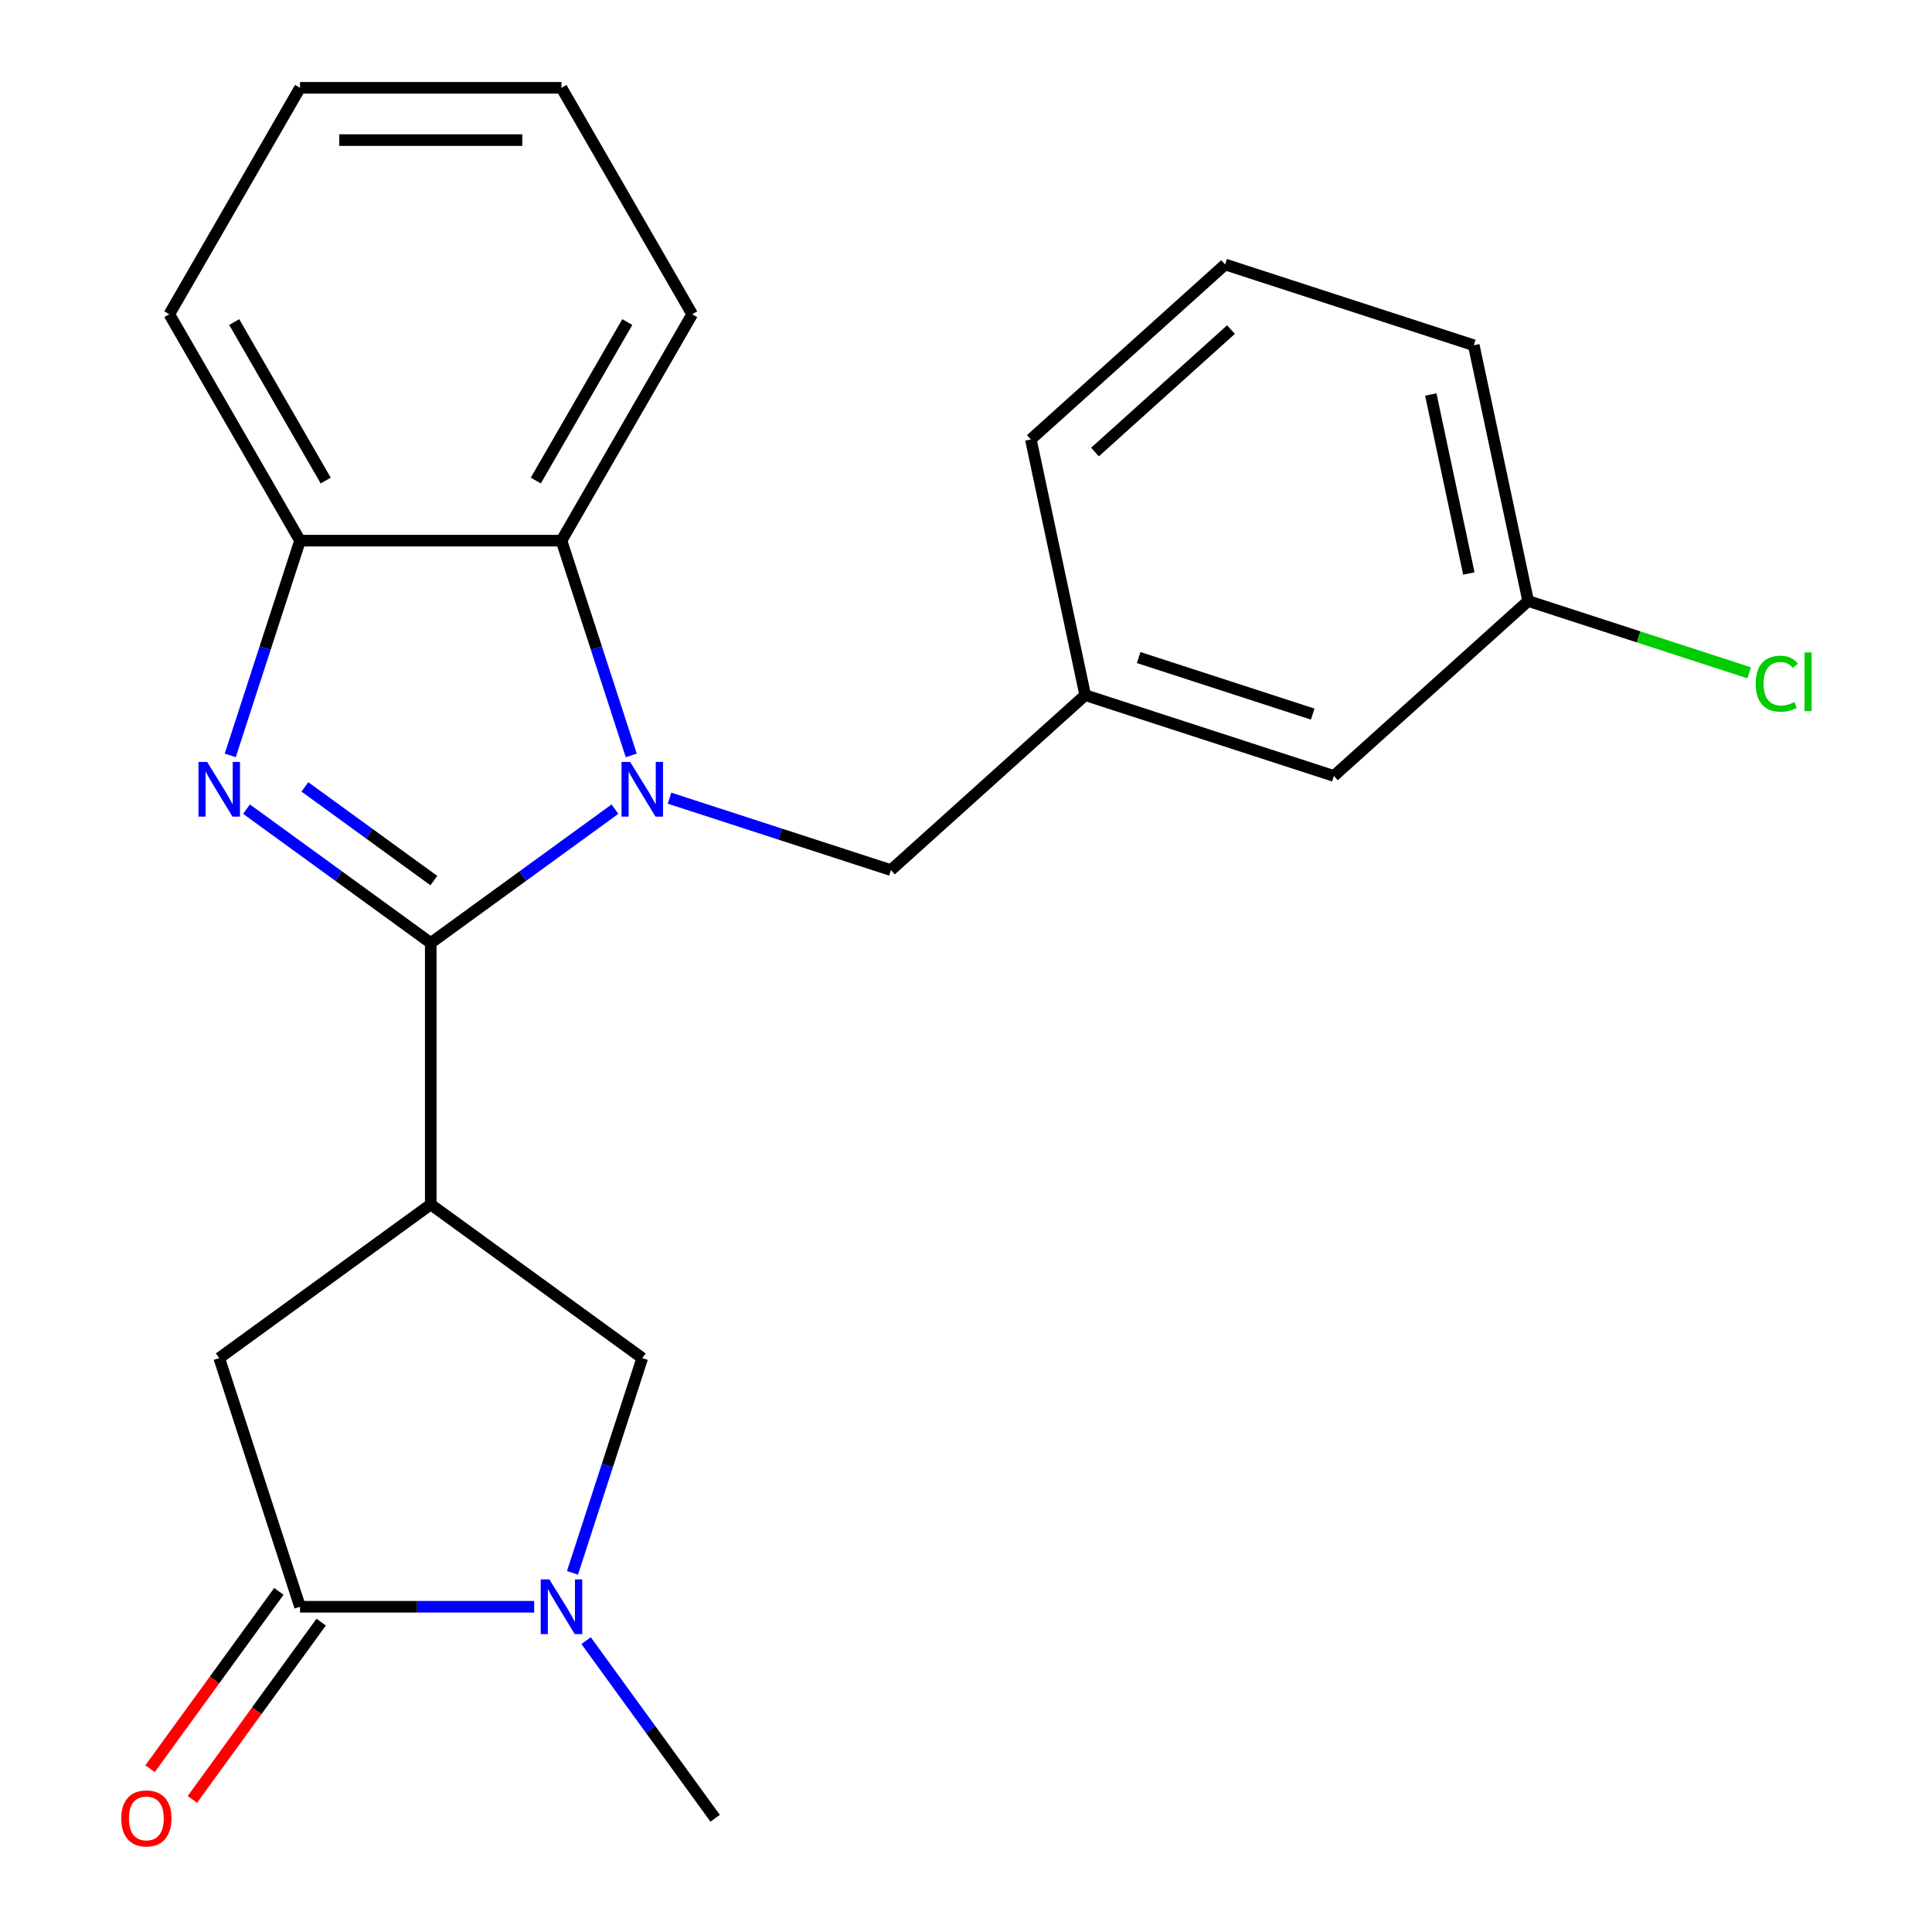 <?xml version='1.0' encoding='iso-8859-1'?>
<svg version='1.1' baseProfile='full'
              xmlns='http://www.w3.org/2000/svg'
                      xmlns:rdkit='http://www.rdkit.org/xml'
                      xmlns:xlink='http://www.w3.org/1999/xlink'
                  xml:space='preserve'
width='1000px' height='1000px' viewBox='0 0 1000 1000'>
<!-- END OF HEADER -->
<rect style='opacity:1.0;fill:#FFFFFF;stroke:none' width='1000' height='1000' x='0' y='0'> </rect>
<path class='bond-0' d='M 222.955,488.085 L 270.633,453.444' style='fill:none;fill-rule:evenodd;stroke:#000000;stroke-width:6px;stroke-linecap:butt;stroke-linejoin:miter;stroke-opacity:1' />
<path class='bond-0' d='M 270.633,453.444 L 318.311,418.804' style='fill:none;fill-rule:evenodd;stroke:#0000FF;stroke-width:6px;stroke-linecap:butt;stroke-linejoin:miter;stroke-opacity:1' />
<path class='bond-1' d='M 222.955,488.085 L 175.277,453.444' style='fill:none;fill-rule:evenodd;stroke:#000000;stroke-width:6px;stroke-linecap:butt;stroke-linejoin:miter;stroke-opacity:1' />
<path class='bond-1' d='M 175.277,453.444 L 127.599,418.804' style='fill:none;fill-rule:evenodd;stroke:#0000FF;stroke-width:6px;stroke-linecap:butt;stroke-linejoin:miter;stroke-opacity:1' />
<path class='bond-1' d='M 224.56,455.797 L 191.185,431.549' style='fill:none;fill-rule:evenodd;stroke:#000000;stroke-width:6px;stroke-linecap:butt;stroke-linejoin:miter;stroke-opacity:1' />
<path class='bond-1' d='M 191.185,431.549 L 157.811,407.3' style='fill:none;fill-rule:evenodd;stroke:#0000FF;stroke-width:6px;stroke-linecap:butt;stroke-linejoin:miter;stroke-opacity:1' />
<path class='bond-2' d='M 222.955,488.085 L 222.955,623.409' style='fill:none;fill-rule:evenodd;stroke:#000000;stroke-width:6px;stroke-linecap:butt;stroke-linejoin:miter;stroke-opacity:1' />
<path class='bond-5' d='M 326.734,391 L 308.676,335.421' style='fill:none;fill-rule:evenodd;stroke:#0000FF;stroke-width:6px;stroke-linecap:butt;stroke-linejoin:miter;stroke-opacity:1' />
<path class='bond-5' d='M 308.676,335.421 L 290.617,279.843' style='fill:none;fill-rule:evenodd;stroke:#000000;stroke-width:6px;stroke-linecap:butt;stroke-linejoin:miter;stroke-opacity:1' />
<path class='bond-9' d='M 346.558,413.132 L 403.846,431.746' style='fill:none;fill-rule:evenodd;stroke:#0000FF;stroke-width:6px;stroke-linecap:butt;stroke-linejoin:miter;stroke-opacity:1' />
<path class='bond-9' d='M 403.846,431.746 L 461.135,450.361' style='fill:none;fill-rule:evenodd;stroke:#000000;stroke-width:6px;stroke-linecap:butt;stroke-linejoin:miter;stroke-opacity:1' />
<path class='bond-6' d='M 119.176,391 L 137.235,335.421' style='fill:none;fill-rule:evenodd;stroke:#0000FF;stroke-width:6px;stroke-linecap:butt;stroke-linejoin:miter;stroke-opacity:1' />
<path class='bond-6' d='M 137.235,335.421 L 155.293,279.843' style='fill:none;fill-rule:evenodd;stroke:#000000;stroke-width:6px;stroke-linecap:butt;stroke-linejoin:miter;stroke-opacity:1' />
<path class='bond-7' d='M 222.955,623.409 L 332.435,702.95' style='fill:none;fill-rule:evenodd;stroke:#000000;stroke-width:6px;stroke-linecap:butt;stroke-linejoin:miter;stroke-opacity:1' />
<path class='bond-8' d='M 222.955,623.409 L 113.476,702.95' style='fill:none;fill-rule:evenodd;stroke:#000000;stroke-width:6px;stroke-linecap:butt;stroke-linejoin:miter;stroke-opacity:1' />
<path class='bond-3' d='M 296.317,814.108 L 314.376,758.529' style='fill:none;fill-rule:evenodd;stroke:#0000FF;stroke-width:6px;stroke-linecap:butt;stroke-linejoin:miter;stroke-opacity:1' />
<path class='bond-3' d='M 314.376,758.529 L 332.435,702.95' style='fill:none;fill-rule:evenodd;stroke:#000000;stroke-width:6px;stroke-linecap:butt;stroke-linejoin:miter;stroke-opacity:1' />
<path class='bond-14' d='M 303.363,849.194 L 336.761,895.162' style='fill:none;fill-rule:evenodd;stroke:#0000FF;stroke-width:6px;stroke-linecap:butt;stroke-linejoin:miter;stroke-opacity:1' />
<path class='bond-14' d='M 336.761,895.162 L 370.159,941.13' style='fill:none;fill-rule:evenodd;stroke:#000000;stroke-width:6px;stroke-linecap:butt;stroke-linejoin:miter;stroke-opacity:1' />
<path class='bond-24' d='M 276.494,831.651 L 215.894,831.651' style='fill:none;fill-rule:evenodd;stroke:#0000FF;stroke-width:6px;stroke-linecap:butt;stroke-linejoin:miter;stroke-opacity:1' />
<path class='bond-24' d='M 215.894,831.651 L 155.293,831.651' style='fill:none;fill-rule:evenodd;stroke:#000000;stroke-width:6px;stroke-linecap:butt;stroke-linejoin:miter;stroke-opacity:1' />
<path class='bond-4' d='M 155.293,831.651 L 113.476,702.95' style='fill:none;fill-rule:evenodd;stroke:#000000;stroke-width:6px;stroke-linecap:butt;stroke-linejoin:miter;stroke-opacity:1' />
<path class='bond-10' d='M 144.345,823.697 L 111.006,869.585' style='fill:none;fill-rule:evenodd;stroke:#000000;stroke-width:6px;stroke-linecap:butt;stroke-linejoin:miter;stroke-opacity:1' />
<path class='bond-10' d='M 111.006,869.585 L 77.666,915.473' style='fill:none;fill-rule:evenodd;stroke:#FF0000;stroke-width:6px;stroke-linecap:butt;stroke-linejoin:miter;stroke-opacity:1' />
<path class='bond-10' d='M 166.241,839.605 L 132.901,885.493' style='fill:none;fill-rule:evenodd;stroke:#000000;stroke-width:6px;stroke-linecap:butt;stroke-linejoin:miter;stroke-opacity:1' />
<path class='bond-10' d='M 132.901,885.493 L 99.562,931.381' style='fill:none;fill-rule:evenodd;stroke:#FF0000;stroke-width:6px;stroke-linecap:butt;stroke-linejoin:miter;stroke-opacity:1' />
<path class='bond-16' d='M 290.617,279.843 L 358.279,162.649' style='fill:none;fill-rule:evenodd;stroke:#000000;stroke-width:6px;stroke-linecap:butt;stroke-linejoin:miter;stroke-opacity:1' />
<path class='bond-16' d='M 277.328,248.731 L 324.691,166.695' style='fill:none;fill-rule:evenodd;stroke:#000000;stroke-width:6px;stroke-linecap:butt;stroke-linejoin:miter;stroke-opacity:1' />
<path class='bond-23' d='M 290.617,279.843 L 155.293,279.843' style='fill:none;fill-rule:evenodd;stroke:#000000;stroke-width:6px;stroke-linecap:butt;stroke-linejoin:miter;stroke-opacity:1' />
<path class='bond-17' d='M 155.293,279.843 L 87.631,162.649' style='fill:none;fill-rule:evenodd;stroke:#000000;stroke-width:6px;stroke-linecap:butt;stroke-linejoin:miter;stroke-opacity:1' />
<path class='bond-17' d='M 168.583,248.731 L 121.219,166.695' style='fill:none;fill-rule:evenodd;stroke:#000000;stroke-width:6px;stroke-linecap:butt;stroke-linejoin:miter;stroke-opacity:1' />
<path class='bond-11' d='M 461.135,450.361 L 561.701,359.811' style='fill:none;fill-rule:evenodd;stroke:#000000;stroke-width:6px;stroke-linecap:butt;stroke-linejoin:miter;stroke-opacity:1' />
<path class='bond-12' d='M 561.701,359.811 L 690.401,401.629' style='fill:none;fill-rule:evenodd;stroke:#000000;stroke-width:6px;stroke-linecap:butt;stroke-linejoin:miter;stroke-opacity:1' />
<path class='bond-12' d='M 589.369,340.344 L 679.46,369.616' style='fill:none;fill-rule:evenodd;stroke:#000000;stroke-width:6px;stroke-linecap:butt;stroke-linejoin:miter;stroke-opacity:1' />
<path class='bond-19' d='M 561.701,359.811 L 533.565,227.444' style='fill:none;fill-rule:evenodd;stroke:#000000;stroke-width:6px;stroke-linecap:butt;stroke-linejoin:miter;stroke-opacity:1' />
<path class='bond-13' d='M 690.401,401.629 L 790.967,311.079' style='fill:none;fill-rule:evenodd;stroke:#000000;stroke-width:6px;stroke-linecap:butt;stroke-linejoin:miter;stroke-opacity:1' />
<path class='bond-15' d='M 790.967,311.079 L 848.165,329.664' style='fill:none;fill-rule:evenodd;stroke:#000000;stroke-width:6px;stroke-linecap:butt;stroke-linejoin:miter;stroke-opacity:1' />
<path class='bond-15' d='M 848.165,329.664 L 905.364,348.249' style='fill:none;fill-rule:evenodd;stroke:#00CC00;stroke-width:6px;stroke-linecap:butt;stroke-linejoin:miter;stroke-opacity:1' />
<path class='bond-26' d='M 790.967,311.079 L 762.831,178.712' style='fill:none;fill-rule:evenodd;stroke:#000000;stroke-width:6px;stroke-linecap:butt;stroke-linejoin:miter;stroke-opacity:1' />
<path class='bond-26' d='M 760.273,296.851 L 740.578,204.195' style='fill:none;fill-rule:evenodd;stroke:#000000;stroke-width:6px;stroke-linecap:butt;stroke-linejoin:miter;stroke-opacity:1' />
<path class='bond-21' d='M 358.279,162.649 L 290.617,45.455' style='fill:none;fill-rule:evenodd;stroke:#000000;stroke-width:6px;stroke-linecap:butt;stroke-linejoin:miter;stroke-opacity:1' />
<path class='bond-22' d='M 87.631,162.649 L 155.293,45.455' style='fill:none;fill-rule:evenodd;stroke:#000000;stroke-width:6px;stroke-linecap:butt;stroke-linejoin:miter;stroke-opacity:1' />
<path class='bond-18' d='M 634.13,136.895 L 533.565,227.444' style='fill:none;fill-rule:evenodd;stroke:#000000;stroke-width:6px;stroke-linecap:butt;stroke-linejoin:miter;stroke-opacity:1' />
<path class='bond-18' d='M 637.156,170.591 L 566.76,233.975' style='fill:none;fill-rule:evenodd;stroke:#000000;stroke-width:6px;stroke-linecap:butt;stroke-linejoin:miter;stroke-opacity:1' />
<path class='bond-20' d='M 634.13,136.895 L 762.831,178.712' style='fill:none;fill-rule:evenodd;stroke:#000000;stroke-width:6px;stroke-linecap:butt;stroke-linejoin:miter;stroke-opacity:1' />
<path class='bond-25' d='M 290.617,45.455 L 155.293,45.455' style='fill:none;fill-rule:evenodd;stroke:#000000;stroke-width:6px;stroke-linecap:butt;stroke-linejoin:miter;stroke-opacity:1' />
<path class='bond-25' d='M 270.319,72.519 L 175.592,72.519' style='fill:none;fill-rule:evenodd;stroke:#000000;stroke-width:6px;stroke-linecap:butt;stroke-linejoin:miter;stroke-opacity:1' />
<path  class='atom-1' d='M 326.175 394.383
L 335.455 409.383
Q 336.375 410.863, 337.855 413.543
Q 339.335 416.223, 339.415 416.383
L 339.415 394.383
L 343.175 394.383
L 343.175 422.703
L 339.295 422.703
L 329.335 406.303
Q 328.175 404.383, 326.935 402.183
Q 325.735 399.983, 325.375 399.303
L 325.375 422.703
L 321.695 422.703
L 321.695 394.383
L 326.175 394.383
' fill='#0000FF'/>
<path  class='atom-2' d='M 107.216 394.383
L 116.496 409.383
Q 117.416 410.863, 118.896 413.543
Q 120.376 416.223, 120.456 416.383
L 120.456 394.383
L 124.216 394.383
L 124.216 422.703
L 120.336 422.703
L 110.376 406.303
Q 109.216 404.383, 107.976 402.183
Q 106.776 399.983, 106.416 399.303
L 106.416 422.703
L 102.736 422.703
L 102.736 394.383
L 107.216 394.383
' fill='#0000FF'/>
<path  class='atom-4' d='M 284.357 817.491
L 293.637 832.491
Q 294.557 833.971, 296.037 836.651
Q 297.517 839.331, 297.597 839.491
L 297.597 817.491
L 301.357 817.491
L 301.357 845.811
L 297.477 845.811
L 287.517 829.411
Q 286.357 827.491, 285.117 825.291
Q 283.917 823.091, 283.557 822.411
L 283.557 845.811
L 279.877 845.811
L 279.877 817.491
L 284.357 817.491
' fill='#0000FF'/>
<path  class='atom-11' d='M 62.752 941.21
Q 62.752 934.41, 66.112 930.61
Q 69.472 926.81, 75.752 926.81
Q 82.032 926.81, 85.392 930.61
Q 88.752 934.41, 88.752 941.21
Q 88.752 948.09, 85.352 952.01
Q 81.952 955.89, 75.752 955.89
Q 69.512 955.89, 66.112 952.01
Q 62.752 948.13, 62.752 941.21
M 75.752 952.69
Q 80.072 952.69, 82.392 949.81
Q 84.752 946.89, 84.752 941.21
Q 84.752 935.65, 82.392 932.85
Q 80.072 930.01, 75.752 930.01
Q 71.432 930.01, 69.072 932.81
Q 66.752 935.61, 66.752 941.21
Q 66.752 946.93, 69.072 949.81
Q 71.432 952.69, 75.752 952.69
' fill='#FF0000'/>
<path  class='atom-16' d='M 908.747 353.877
Q 908.747 346.837, 912.027 343.157
Q 915.347 339.437, 921.627 339.437
Q 927.467 339.437, 930.587 343.557
L 927.947 345.717
Q 925.667 342.717, 921.627 342.717
Q 917.347 342.717, 915.067 345.597
Q 912.827 348.437, 912.827 353.877
Q 912.827 359.477, 915.147 362.357
Q 917.507 365.237, 922.067 365.237
Q 925.187 365.237, 928.827 363.357
L 929.947 366.357
Q 928.467 367.317, 926.227 367.877
Q 923.987 368.437, 921.507 368.437
Q 915.347 368.437, 912.027 364.677
Q 908.747 360.917, 908.747 353.877
' fill='#00CC00'/>
<path  class='atom-16' d='M 934.027 337.717
L 937.707 337.717
L 937.707 368.077
L 934.027 368.077
L 934.027 337.717
' fill='#00CC00'/>
</svg>
